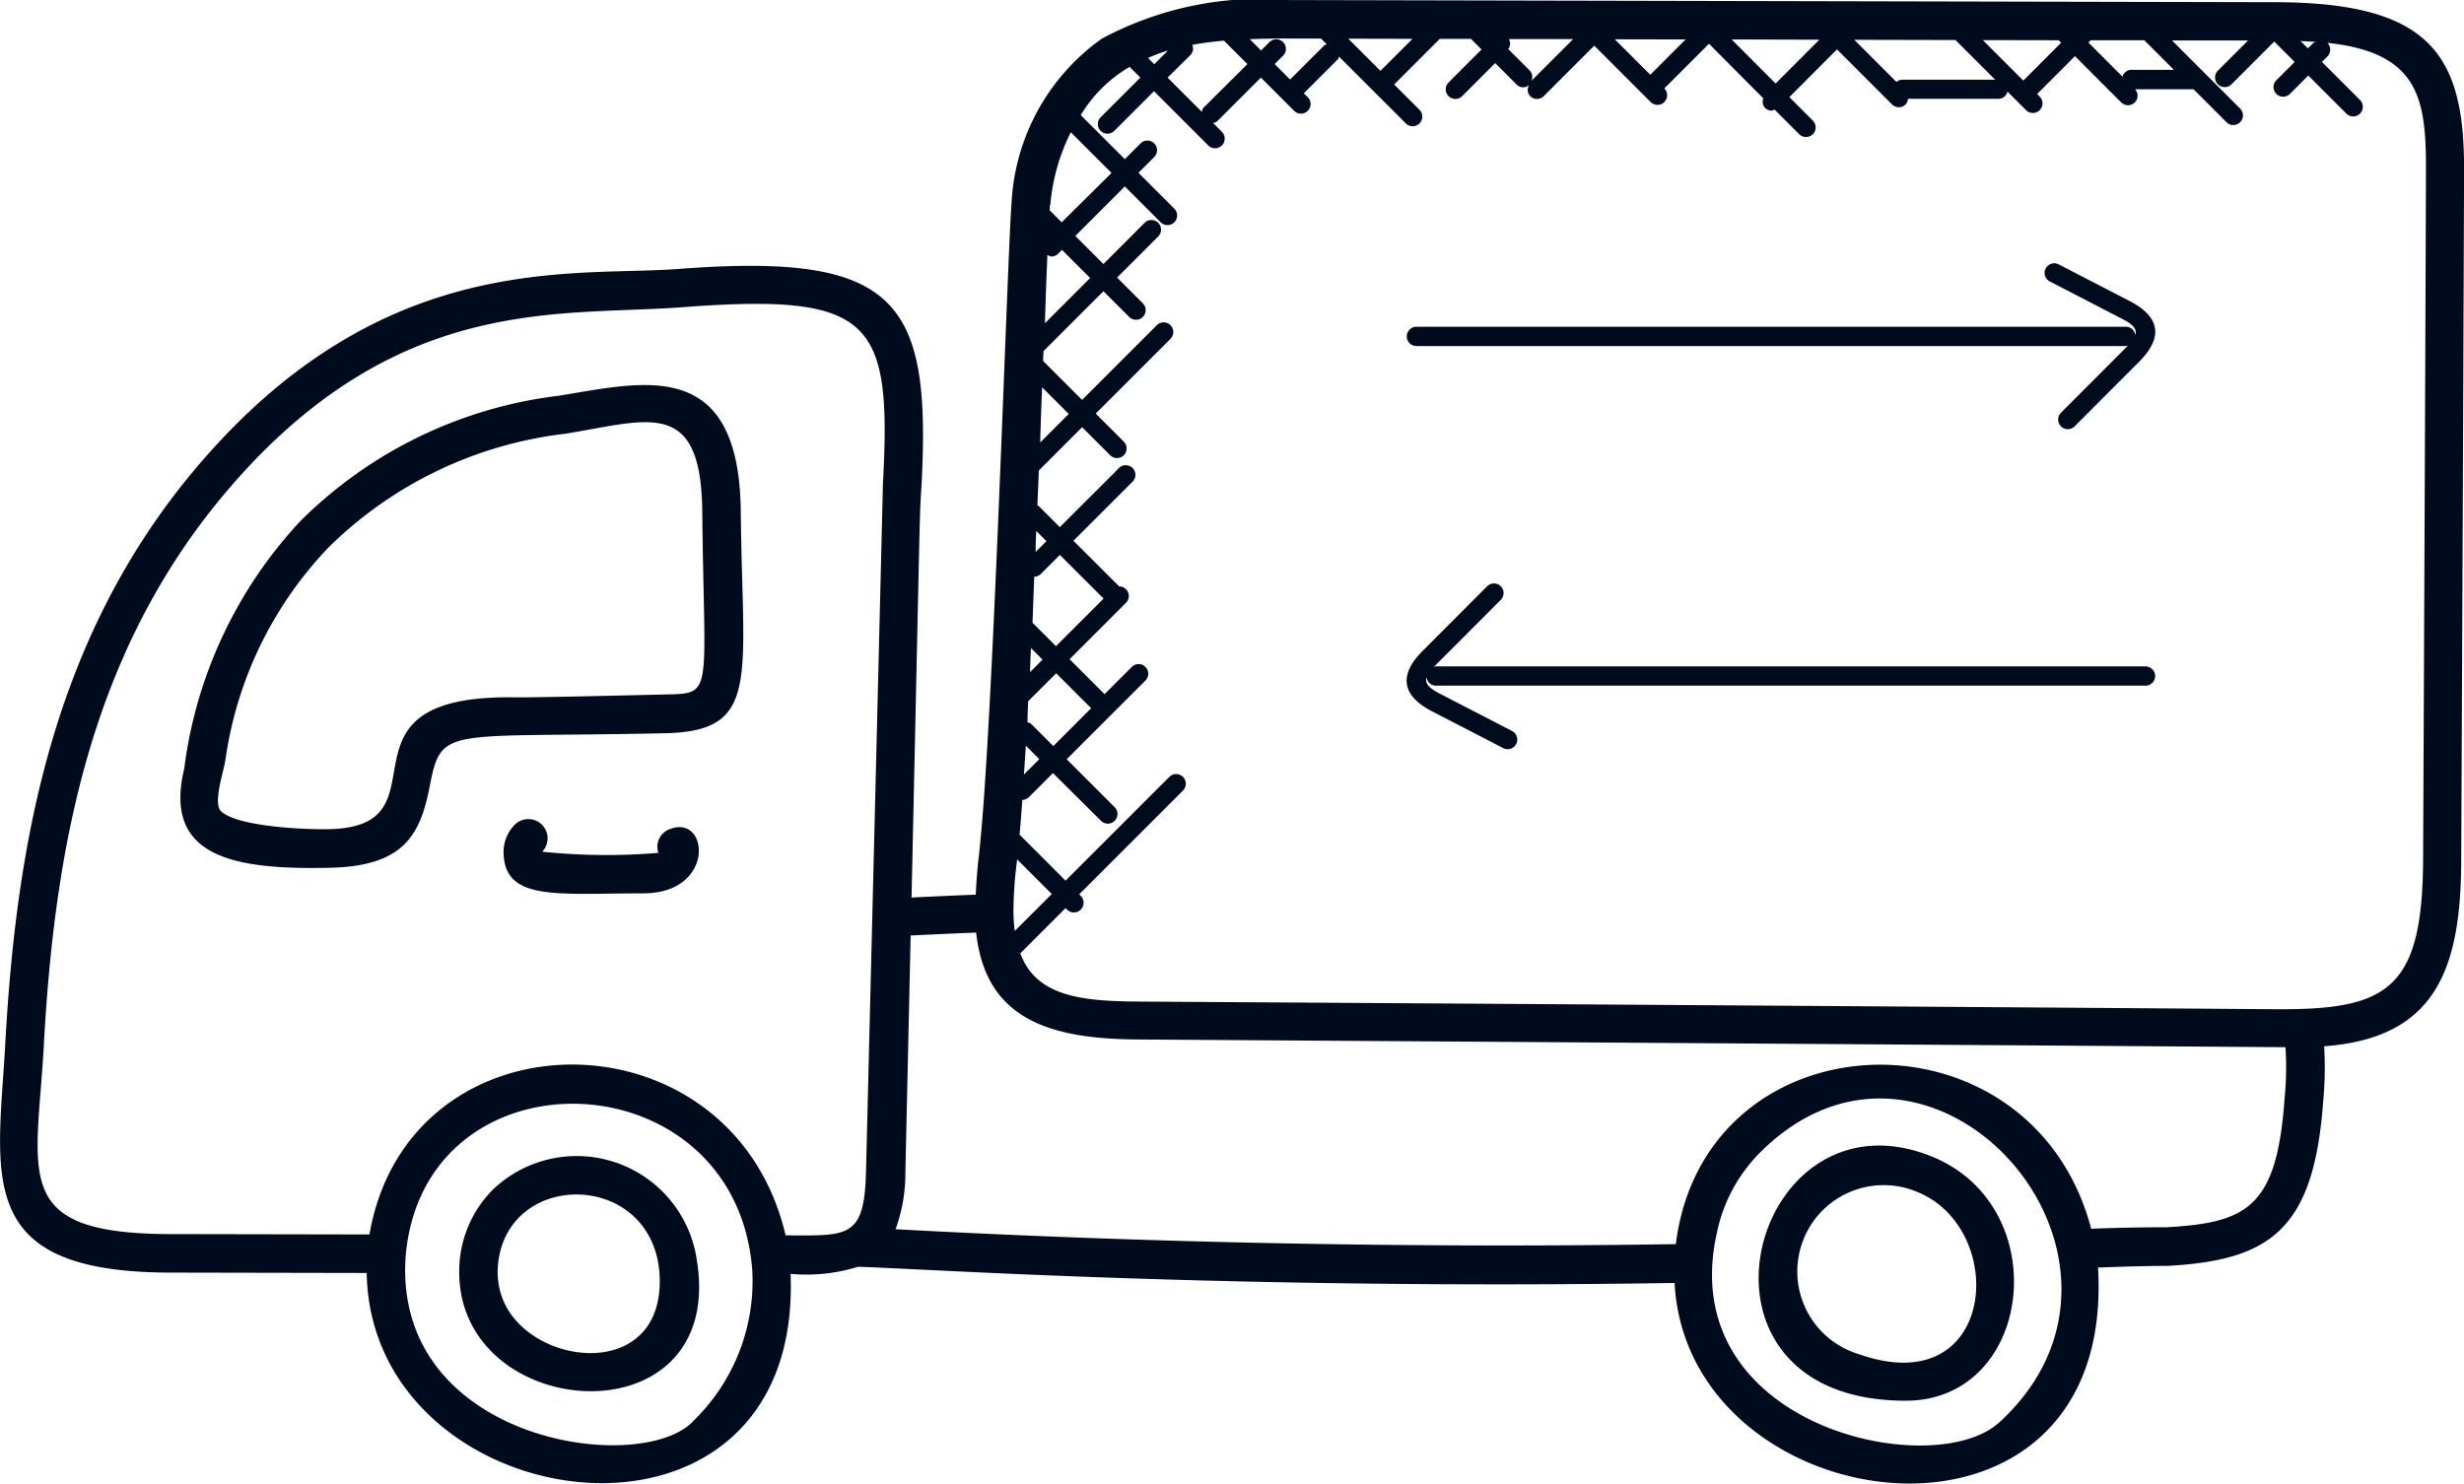 <svg xmlns="http://www.w3.org/2000/svg" width="63.945" height="38.509" viewBox="0 0 63.945 38.509">
  <g id="logistics" transform="translate(-1.027 -13.746)">
    <path id="Path_5796" data-name="Path 5796" d="M64.9,36.03c.027-6.023.057-12.7.074-17.922h0c0-2.945-.9-4.277-4.813-4.305l-25.68-.056a8.722,8.722,0,0,0-4.856,1,5.576,5.576,0,0,0-2.345,4.238c-.112,1.4-.483,13.8-.85,16.976-.035.288-.064.642-.08,1.007q-.834.034-1.667.075c.236-10.661.2-9.7.258-10.687.262-4.84-.642-6.057-6.291-5.63-2.587.2-7.112-.449-11.638,4.178C2.632,29.4,1.47,35.024,1.158,40.946c-.2,3.386-.784,5.8,4.207,5.833l5.179.01c.1,6.473,11.316,8.024,11,.023a4.478,4.478,0,0,0,1.748-.184c1.715.049,9.687.6,21.193.42.33,6.276,11.472,7.722,10.989-.4.6-.022,1.187-.042,1.8-.043,2.68-.145,3.806-.95,4.045-4.285a9.406,9.406,0,0,0,.024-1.416C64.254,40.692,64.9,38.881,64.9,36.03Zm-45.9,14.625c-1.421,1.421-7.8.482-7.444-4.32.486-5.438,8.557-5.18,8.993.37A5.057,5.057,0,0,1,18.994,50.655ZM23.941,26.3c0,.051-.429,17.429-.441,17.905-.048,1.684-.467,1.616-2.085,1.607-1.388-5.914-9.783-5.9-10.8-.023l-5.243-.01C1.338,45.753,1.961,44.293,2.158,41c.3-5.745,1.4-11.119,5.568-15.4,4.083-4.173,7.979-3.65,11-3.879C23.675,21.347,24.171,22.045,23.941,26.3ZM61.128,14.835c-.022.011-.048.009-.067.028L60.92,15l-.189-.189C60.864,14.819,61,14.825,61.128,14.835Zm-5.842-.044,1.39,0,.767.767H56.332a.238.238,0,0,0-.221.179l-.887-.888Zm-.833,0,.064.064-.982.983-1.051-1.051Zm-2.678-.006,1.03,1.03H50.384a.24.24,0,0,0-.141.058l-1.094-1.094Zm-3.532-.008-1.136,1.136L45.966,14.77Zm-3.472-.007-.916.916-.921-.92Zm-4.588-.01,1.671,0-1.086,1.086a.237.237,0,0,0-.037-.264l-.563-.563A.234.234,0,0,0,40.183,14.758Zm-2.5-.006-.831.831-.835-.835Zm-3.2-.007.826,0,.15.15c-.021.011-.046.009-.063.026l-.888.887-.4-.4.217-.217a.25.25,0,1,0-.354-.354l-.217.217-.292-.292C33.787,14.75,34.127,14.745,34.478,14.745Zm-2.555.42a.236.236,0,0,0,.04-.257q.4-.072.823-.108l.608.608L32.26,16.542a.237.237,0,0,0-.044.107l-.888-.888Zm-.6-.1-.346.346-.162-.162A4.653,4.653,0,0,1,31.32,15.061Zm-3.044,4a5.16,5.16,0,0,1,.533-1.888l1.056,1.056L28.58,19.516l-.3-.3s-.008,0-.011,0C28.269,19.156,28.273,19.1,28.276,19.063Zm-.067,1.3c.031.013.059.038.093.038a.249.249,0,0,0,.177-.073l.1-.1.731.73-1.173,1.173C28.164,21.451,28.188,20.851,28.209,20.358Zm-.138,3.44.684.684-.741.741C28.034,24.732,28.053,24.256,28.071,23.8Zm-.151,3.73.256.256-.279.279C27.9,27.885,27.912,27.706,27.92,27.528Zm-.052,1.178a.248.248,0,0,0,.157-.065l.5-.5,1.134,1.134-1.235,1.235-.6-.6s-.007,0-.009,0Q27.843,29.307,27.868,28.706Zm-.086,1.861.292.292-.323.323C27.762,30.98,27.772,30.774,27.782,30.567Zm-.068,1.36.715-.714.907.907-.982.983-.58-.58c-.025-.025-.059-.025-.09-.037C27.694,32.3,27.7,32.117,27.714,31.927ZM27.648,33.1l.351.351-.4.4Q27.626,33.493,27.648,33.1Zm-.226,2.97c0-.006,0-.013,0-.018l.9.9-.961.961a4.532,4.532,0,0,1-.033-.487A10.232,10.232,0,0,1,27.422,36.075Zm25.484,14.6h0c-1.7,1.559-8.447.117-7.324-4.921A4.137,4.137,0,0,1,46.7,43.666C51.161,39.2,57.554,46.427,52.906,50.673Zm7.411-8.426v0c-.2,2.832-.955,3.242-3.075,3.358-.646,0-1.293.013-1.945.038-1.561-5.892-10.027-5.583-10.78.4-6.842.107-13.778-.036-20.249-.387a4.2,4.2,0,0,0,.255-1.466l.137-6.158q.85-.042,1.7-.076c.244,2.258,1.917,2.757,4.179,2.775,20.408.133,29.8.2,29.8.2A8.208,8.208,0,0,1,60.317,42.247Zm-.081-2.3c-9.383-.071-19.942-.14-29.687-.2-1.469-.012-2.632-.139-3.043-1.252l1.174-1.174.04.04A.25.25,0,0,0,29.074,37l-.04-.04,2.694-2.694a.25.25,0,0,0-.354-.354L28.68,36.605l-1.193-1.194c.024-.272.048-.572.071-.9a.251.251,0,0,0,.165-.068l.63-.63L29.6,35.052a.25.25,0,0,0,.354-.354l-1.244-1.244,2.043-2.043a.25.25,0,0,0-.354-.354l-.707.707-.907-.907,1.463-1.463a.25.25,0,0,0-.177-.427l-1.186-1.185,1.538-1.537a.25.25,0,0,0-.354-.353l-1.538,1.537-.554-.554c-.008-.008-.019,0-.028-.011q.02-.456.037-.905l1.124-1.124.725.725a.25.25,0,1,0,.353-.354l-.725-.725,1.94-1.94a.25.25,0,0,0-.354-.354l-1.94,1.94-1.011-1.011c0-.087.007-.17.01-.256l1.555-1.555.669.668a.25.25,0,1,0,.354-.354l-.668-.668,1.067-1.067a.25.25,0,1,0-.354-.354L29.663,20.6l-.73-.73,1.285-1.285.931.931a.25.25,0,1,0,.354-.354l-.931-.931.409-.409a.25.25,0,0,0-.354-.354l-.409.409-1.143-1.143a3.564,3.564,0,0,1,1.268-1.252l.278.278-1.033,1.033a.25.25,0,0,0,.354.353l1.033-1.033,1.408,1.408a.25.25,0,0,0,.354-.354l-.229-.229a.246.246,0,0,0,.107-.044l1.134-1.134.86.86a.25.25,0,1,0,.354-.353l-.1-.1.888-.887c.018-.018.015-.043.026-.064l1.734,1.734a.25.25,0,0,0,.354-.354l-.657-.657,1.183-1.183.811,0,.274.274-.857.857a.25.25,0,1,0,.354.354l.857-.857.555.555a.23.23,0,0,0,.326.011.239.239,0,0,0,.026.291.25.25,0,0,0,.354,0l1.31-1.31,1.464,1.464a.25.25,0,0,0,.354-.354l0,0,1.159-1.159L46.789,16.3a.233.233,0,0,0,.044.246.249.249,0,0,0,.177.073c.025,0,.045-.021.069-.029l.64.64a.25.25,0,0,0,.354-.354l-.609-.609L48.7,15.028l1.428,1.428a.251.251,0,0,0,.354,0,.241.241,0,0,0,.06-.145H52.9a.238.238,0,0,0,.224-.188l.48.48a.25.25,0,1,0,.353-.354l-.063-.063.982-.982,1.2,1.2a.25.25,0,0,0,.354,0,.247.247,0,0,0,.005-.341h1.518l.855.855a.25.25,0,0,0,.354-.354l-1.768-1.768,1.975,0-.784.784a.25.25,0,0,0,.354.354l1.109-1.109.529.529-.479.479a.25.25,0,0,0,.354.353l.479-.479.988.988a.25.25,0,0,0,.354-.354l-.988-.988.141-.141a.25.25,0,0,0,0-.354h0c2.351.252,2.559,1.422,2.559,3.243-.017,5.224-.047,11.9-.074,17.923C63.9,39.375,63.028,39.943,60.236,39.943Z" fill="#000c1e"/>
    <path id="Path_5797" data-name="Path 5797" d="M13.793,44.649a3.017,3.017,0,0,0-.839,1.854c-.311,4.178,6.929,4.772,6.159-.033A3.15,3.15,0,0,0,13.793,44.649Zm.329,2.93a1.948,1.948,0,0,1-.172-.995c.223-2.481,3.969-2.465,4.19.188C18.343,49.58,14.928,49.271,14.122,47.579Z" fill="#000c1e"/>
    <path id="Path_5798" data-name="Path 5798" d="M51.149,43.761c-4.691-1.879-6.861,6.344-.662,6.344C53.8,50.1,54.379,45.058,51.149,43.761ZM49.28,48.9a2.241,2.241,0,1,1,1.5-4.216C53.165,45.648,52.844,50.147,49.28,48.9Z" fill="#000c1e"/>
    <path id="Path_5799" data-name="Path 5799" d="M15.529,24.018a11.432,11.432,0,0,0-6.707,3.254A11.54,11.54,0,0,0,5.808,33.7c-.555,2.3,1.285,2.627,3.794,2.571,1.88-.047,2.323-.823,2.572-2.092.315-1.611.362-1.274,6.112-1.4,2.494-.055,2.007-1.4,1.966-5.743C20.213,22.969,17.714,23.668,15.529,24.018Zm2.734,7.755c-.587.013-3.264.08-3.851.074-5.052-.086-1.626,3.346-4.835,3.421-.588.017-2.383-.059-2.812-.462-.22-.206.068-1.029.113-1.344a10,10,0,0,1,2.664-5.495,10.468,10.468,0,0,1,6.145-2.961c2.169-.348,3.538-.967,3.565,2.033C19.3,31.829,19.568,31.745,18.263,31.773Z" fill="#000c1e"/>
    <path id="Path_5800" data-name="Path 5800" d="M18.428,35.261a.488.488,0,0,0-.315.623,16.235,16.235,0,0,1-3.014-.03.5.5,0,0,0-.721-.693,1.012,1.012,0,0,0-.282.742c.041,1.238,1.394,1.032,3.622,1.032C19.6,36.935,19.429,34.889,18.428,35.261Z" fill="#000c1e"/>
    <path id="Path_5801" data-name="Path 5801" d="M37.785,22.729h18.42c.021,0,.034-.017.053-.022-.023.024-.045.049-.068.072l-1.677,1.68a.25.25,0,0,0,.354.354l1.678-1.681c.626-.63.542-1.161-.247-1.57l-1.845-.954a.25.25,0,0,0-.23.444l1.845.954c.194.1.445.236.373.439a.243.243,0,0,0-.236-.217H37.785a.25.25,0,0,0,0,.5Z" fill="#000c1e"/>
    <path id="Path_5802" data-name="Path 5802" d="M56.706,31.043H38.286c-.021,0-.034.017-.053.022.022-.024.045-.048.068-.071l1.677-1.68a.25.25,0,0,0-.354-.353l-1.677,1.68c-.628.628-.543,1.163.246,1.57l1.845.954a.25.25,0,0,0,.23-.444l-1.845-.954c-.194-.1-.445-.236-.373-.44a.243.243,0,0,0,.237.217h18.42a.25.25,0,1,0,0-.5Z" fill="#000c1e"/>
  </g>
</svg>
